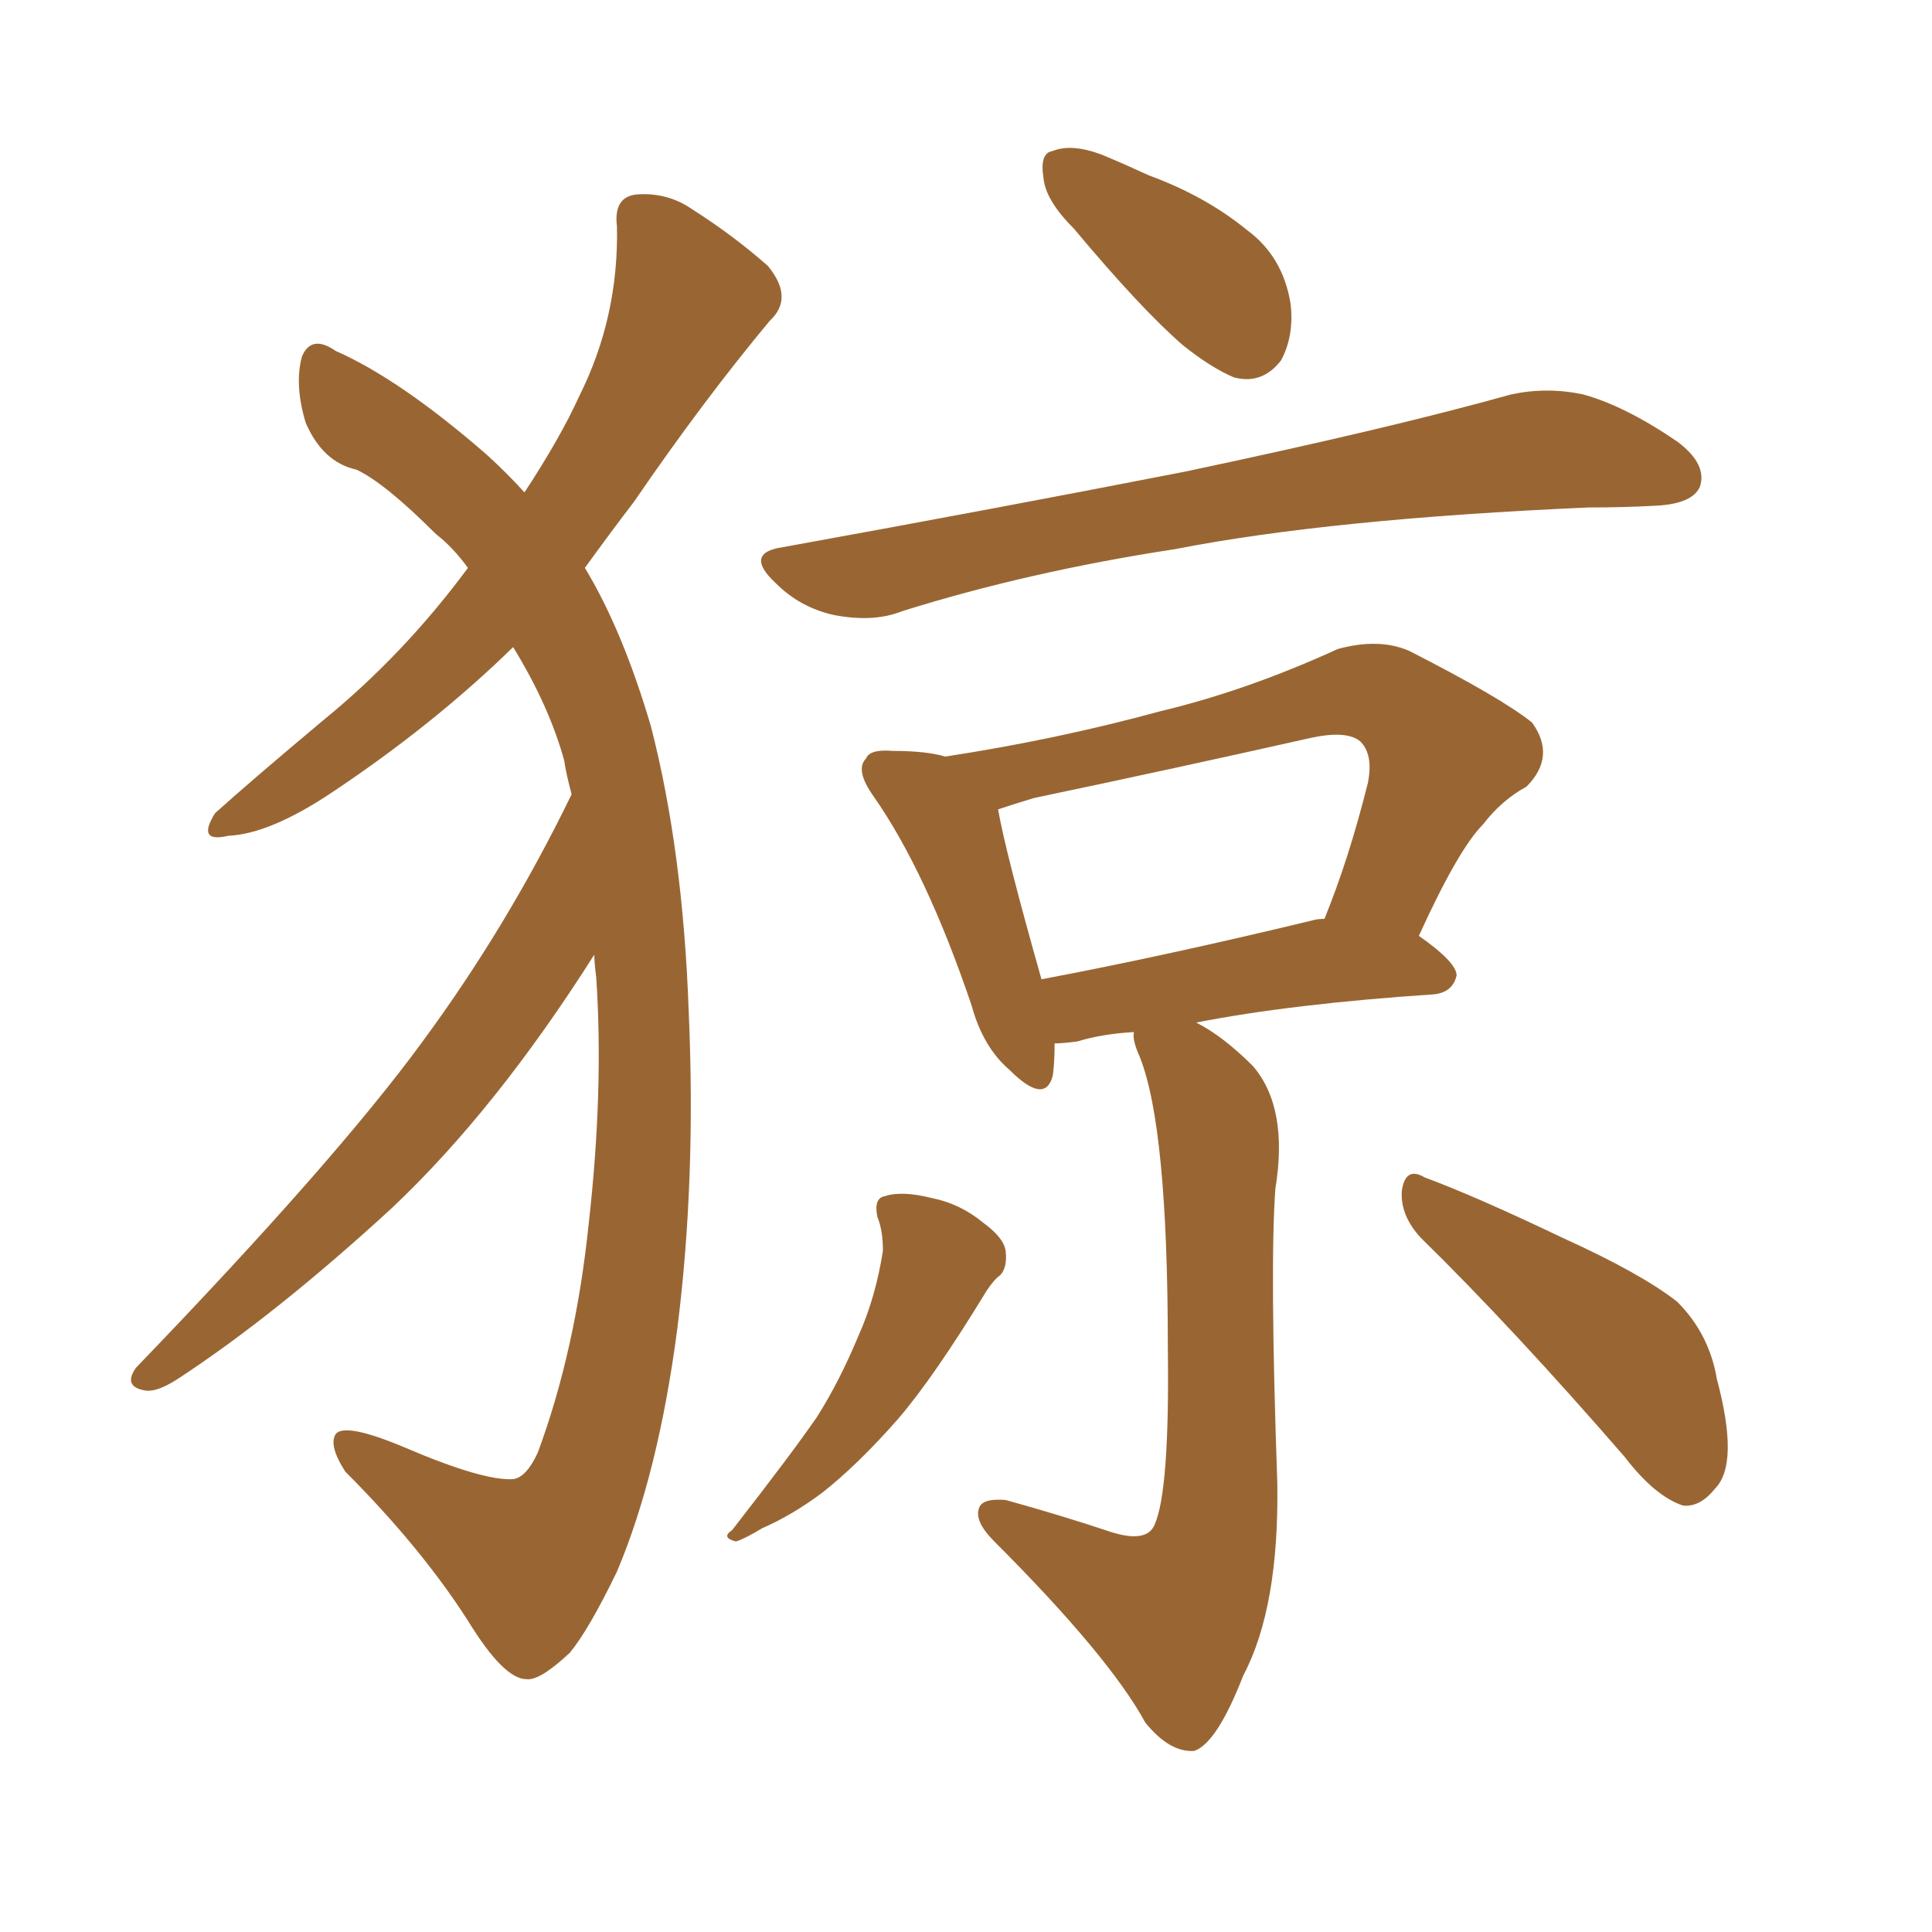 <svg xmlns="http://www.w3.org/2000/svg" xmlns:xlink="http://www.w3.org/1999/xlink" width="150" height="150"><path fill="#996633" padding="10" d="M46.14 74.12L46.14 74.12Q38.53 86.13 30.47 93.75L30.47 93.75Q21.39 102.10 13.77 107.08L13.77 107.08Q12.16 108.11 11.28 107.96L11.28 107.96Q9.52 107.67 10.55 106.20L10.55 106.20Q26.07 90.09 32.81 80.86L32.81 80.86Q39.40 71.92 44.38 61.67L44.38 61.67Q43.95 60.06 43.80 59.03L43.80 59.03Q42.63 54.79 39.84 50.24L39.84 50.24Q33.69 56.25 25.78 61.52L25.78 61.52Q20.95 64.75 17.72 64.89L17.72 64.89Q15.23 65.48 16.70 63.13L16.70 63.13Q19.63 60.50 25.05 55.96L25.05 55.96Q31.35 50.83 36.33 44.09L36.33 44.09Q35.16 42.48 33.84 41.46L33.84 41.46Q29.88 37.50 27.69 36.47L27.69 36.47Q25.05 35.89 23.73 32.81L23.73 32.81Q22.85 29.88 23.44 27.69L23.44 27.69Q24.17 25.93 26.07 27.25L26.07 27.25Q31.05 29.44 37.79 35.30L37.79 35.30Q39.40 36.77 40.72 38.23L40.72 38.23Q43.51 33.98 44.97 30.76L44.97 30.76Q48.05 24.61 47.90 17.58L47.90 17.58Q47.61 15.23 49.51 15.09L49.51 15.09Q51.86 14.94 53.76 16.26L53.76 16.26Q56.98 18.31 59.62 20.65L59.62 20.65Q61.67 23.14 59.77 24.90L59.77 24.90Q54.64 31.05 49.22 38.96L49.22 38.96Q47.31 41.46 45.41 44.09L45.41 44.09Q48.34 48.93 50.54 56.40L50.54 56.40Q53.03 66.06 53.47 78.52L53.47 78.52Q54.05 91.55 52.59 103.13L52.59 103.13Q51.12 114.40 47.90 122.02L47.90 122.02Q45.70 126.56 44.24 128.32L44.24 128.32Q41.89 130.52 40.87 130.37L40.87 130.37Q39.11 130.37 36.33 125.83L36.33 125.83Q32.67 120.12 26.81 114.26L26.81 114.26Q25.49 112.21 26.07 111.33L26.07 111.33Q26.81 110.45 31.35 112.35L31.35 112.35Q37.50 114.99 39.84 114.84L39.84 114.84Q40.87 114.70 41.75 112.79L41.75 112.79Q44.68 104.88 45.70 95.07L45.70 95.07Q46.88 84.67 46.29 75.88L46.29 75.88Q46.14 74.71 46.14 74.12ZM83.35 17.72L83.35 17.72Q81.15 15.53 81.01 13.77L81.01 13.77Q80.71 11.87 81.74 11.72L81.74 11.72Q83.20 11.13 85.55 12.01L85.55 12.01Q87.30 12.74 89.21 13.62L89.21 13.62Q93.60 15.23 96.83 17.87L96.83 17.87Q99.61 19.92 100.20 23.58L100.20 23.58Q100.49 26.07 99.46 27.98L99.46 27.98Q98.00 29.88 95.80 29.30L95.80 29.30Q94.04 28.56 91.85 26.81L91.85 26.81Q88.62 24.02 83.35 17.72ZM60.79 42.48L60.79 42.48Q77.78 39.40 91.99 36.62L91.99 36.62Q107.96 33.25 117.33 30.62L117.33 30.62Q120.12 30.03 122.90 30.62L122.90 30.62Q126.12 31.49 130.22 34.28L130.22 34.28Q132.57 36.04 131.98 37.79L131.98 37.79Q131.40 39.11 128.61 39.26L128.61 39.26Q126.12 39.40 123.34 39.40L123.34 39.40Q103.27 40.28 91.26 42.63L91.26 42.63Q79.83 44.38 70.02 47.46L70.02 47.46Q67.82 48.34 64.75 47.75L64.75 47.75Q62.11 47.17 60.21 45.26L60.21 45.26Q57.71 42.92 60.79 42.48ZM88.04 80.13L88.04 80.13Q85.55 80.27 83.64 80.86L83.64 80.86Q82.47 81.01 81.88 81.01L81.88 81.01Q81.88 82.47 81.74 83.50L81.74 83.50Q81.15 85.84 78.37 83.06L78.37 83.06Q76.32 81.30 75.44 78.08L75.44 78.08Q71.92 67.68 67.82 61.82L67.82 61.82Q66.36 59.77 67.24 58.89L67.24 58.89Q67.53 58.15 69.29 58.30L69.29 58.30Q71.92 58.30 73.39 58.74L73.39 58.74Q82.03 57.42 90.09 55.22L90.09 55.22Q96.83 53.61 103.86 50.39L103.86 50.39Q107.08 49.51 109.42 50.54L109.42 50.54Q116.60 54.20 118.95 56.10L118.95 56.10Q120.85 58.74 118.51 61.08L118.51 61.08Q116.60 62.11 115.14 64.01L115.14 64.01Q113.23 65.92 110.16 72.66L110.16 72.66Q113.09 74.71 113.09 75.73L113.09 75.73Q112.79 77.05 111.33 77.20L111.33 77.20Q100.34 77.93 92.87 79.39L92.87 79.39Q94.92 80.42 97.27 82.76L97.27 82.76Q100.05 85.99 99.02 92.29L99.02 92.29Q98.58 98.29 99.17 115.14L99.17 115.14Q99.32 124.80 96.53 130.08L96.53 130.08Q94.48 135.35 92.72 135.94L92.72 135.94Q90.82 136.08 88.92 133.74L88.92 133.74Q86.13 128.61 77.20 119.68L77.20 119.68Q75.59 118.07 76.03 117.04L76.03 117.04Q76.32 116.31 78.08 116.46L78.08 116.46Q82.32 117.63 86.28 118.95L86.28 118.95Q89.06 119.82 89.65 118.36L89.65 118.36Q90.82 115.72 90.67 104.59L90.67 104.59Q90.67 87.45 88.48 82.03L88.48 82.03Q87.89 80.71 88.04 80.13ZM101.81 71.48L101.81 71.48Q102.25 71.34 102.83 71.34L102.83 71.34Q104.74 66.65 106.20 60.79L106.20 60.79Q106.64 58.59 105.62 57.57L105.62 57.57Q104.59 56.69 101.81 57.28L101.81 57.28Q91.41 59.62 80.27 61.96L80.27 61.96Q78.81 62.40 77.49 62.84L77.49 62.84Q78.08 66.21 80.86 76.03L80.86 76.03Q90.23 74.27 101.81 71.48ZM68.12 94.48L68.12 94.48Q67.82 93.02 68.70 92.87L68.70 92.87Q70.02 92.43 72.36 93.02L72.36 93.02Q74.56 93.46 76.32 94.92L76.32 94.92Q77.93 96.09 78.08 97.12L78.08 97.12Q78.22 98.44 77.64 99.02L77.64 99.02Q77.20 99.32 76.61 100.20L76.61 100.20Q72.51 106.93 69.73 110.16L69.73 110.16Q66.65 113.67 63.87 115.87L63.87 115.87Q61.52 117.63 59.18 118.65L59.18 118.65Q57.71 119.53 57.13 119.68L57.13 119.68Q55.96 119.38 56.84 118.80L56.84 118.80Q61.52 112.79 63.43 110.01L63.43 110.01Q65.19 107.23 66.65 103.71L66.65 103.71Q67.97 100.78 68.55 97.12L68.55 97.12Q68.55 95.51 68.12 94.48ZM110.30 96.09L110.30 96.09L110.30 96.09Q108.69 94.34 108.84 92.43L108.84 92.43Q109.13 90.53 110.60 91.41L110.60 91.41Q114.55 92.87 121.29 96.09L121.29 96.09Q127.44 98.88 130.22 101.07L130.22 101.07Q132.71 103.56 133.30 107.08L133.30 107.08Q135.06 113.67 133.15 115.58L133.15 115.58Q131.98 117.04 130.66 116.89L130.66 116.89Q128.47 116.16 126.12 113.09L126.12 113.09Q117.48 103.13 110.30 96.09Z"/></svg>